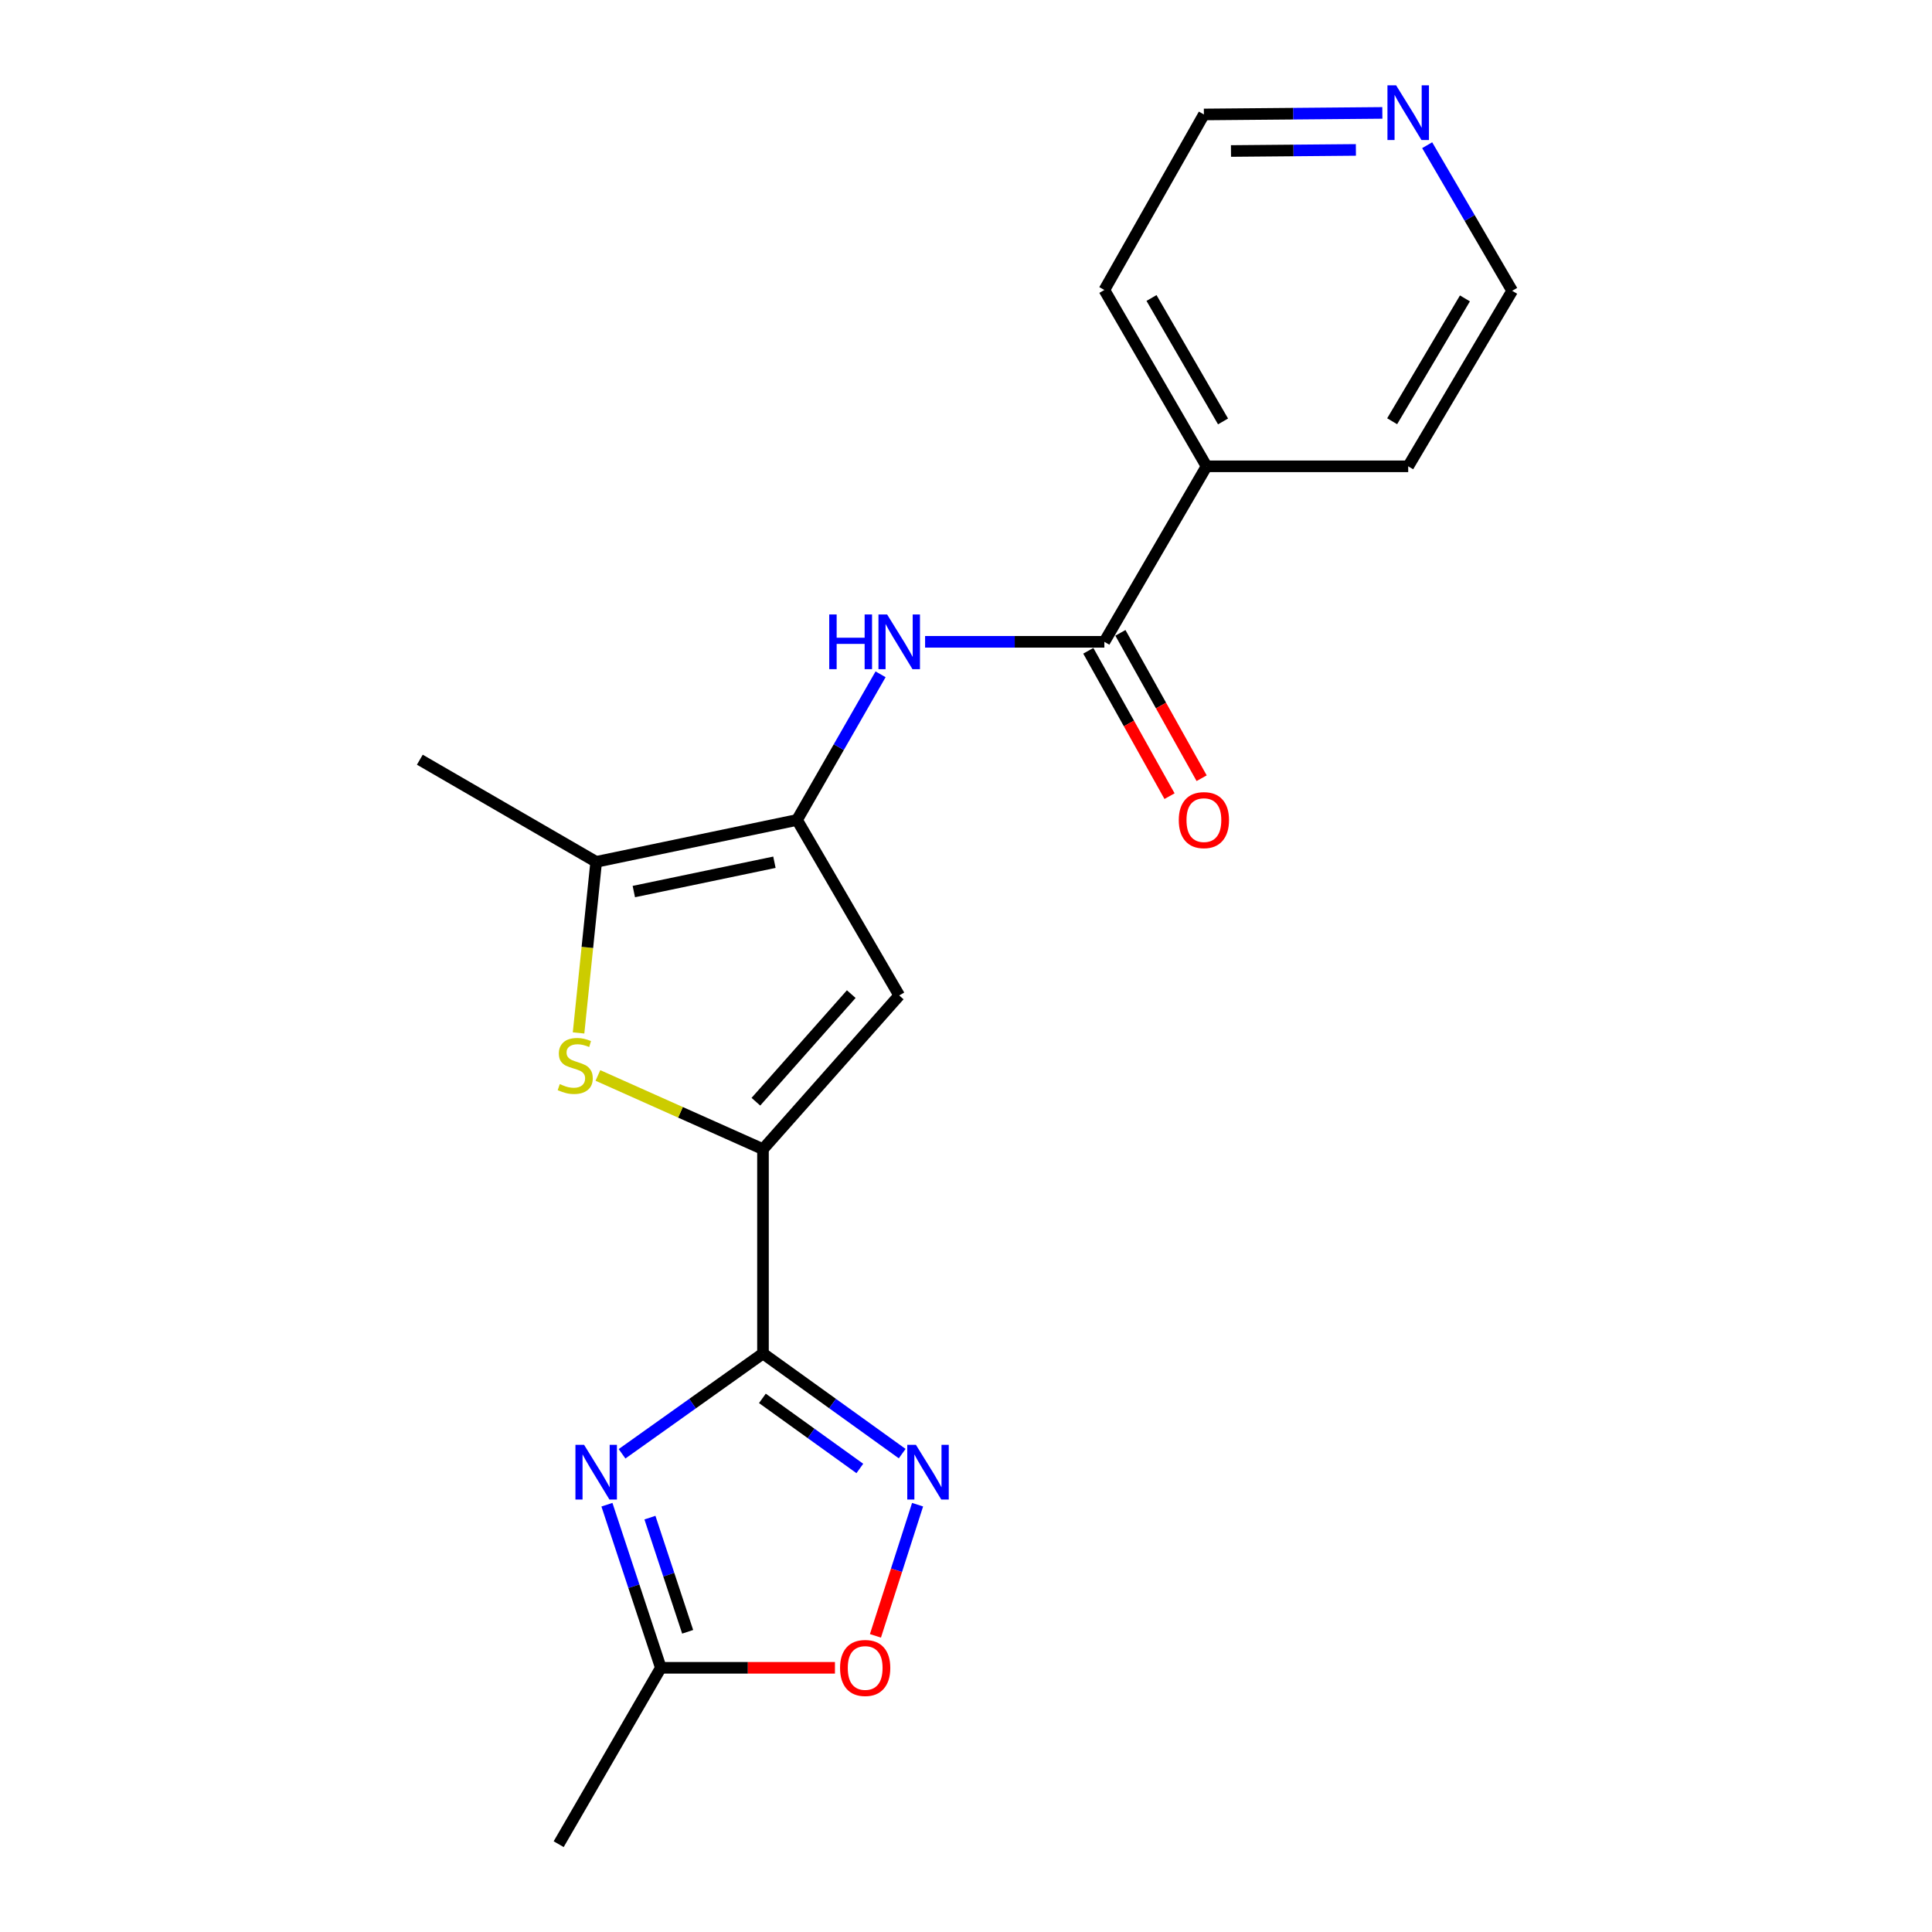 <?xml version='1.0' encoding='iso-8859-1'?>
<svg version='1.1' baseProfile='full'
              xmlns='http://www.w3.org/2000/svg'
                      xmlns:rdkit='http://www.rdkit.org/xml'
                      xmlns:xlink='http://www.w3.org/1999/xlink'
                  xml:space='preserve'
width='1000px' height='1000px' viewBox='0 0 1000 1000'>
<!-- END OF HEADER -->
<rect style='opacity:1.0;fill:#FFFFFF;stroke:none' width='1000' height='1000' x='0' y='0'> </rect>
<path class='bond-0' d='M 394.917,700.569 L 394.917,594.809' style='fill:none;fill-rule:evenodd;stroke:#000000;stroke-width:6px;stroke-linecap:butt;stroke-linejoin:miter;stroke-opacity:1' />
<path class='bond-1' d='M 394.917,700.569 L 358.445,726.524' style='fill:none;fill-rule:evenodd;stroke:#000000;stroke-width:6px;stroke-linecap:butt;stroke-linejoin:miter;stroke-opacity:1' />
<path class='bond-1' d='M 358.445,726.524 L 321.973,752.48' style='fill:none;fill-rule:evenodd;stroke:#0000FF;stroke-width:6px;stroke-linecap:butt;stroke-linejoin:miter;stroke-opacity:1' />
<path class='bond-5' d='M 394.917,700.569 L 430.944,726.48' style='fill:none;fill-rule:evenodd;stroke:#000000;stroke-width:6px;stroke-linecap:butt;stroke-linejoin:miter;stroke-opacity:1' />
<path class='bond-5' d='M 430.944,726.48 L 466.971,752.392' style='fill:none;fill-rule:evenodd;stroke:#0000FF;stroke-width:6px;stroke-linecap:butt;stroke-linejoin:miter;stroke-opacity:1' />
<path class='bond-5' d='M 394.611,723.795 L 419.83,741.933' style='fill:none;fill-rule:evenodd;stroke:#000000;stroke-width:6px;stroke-linecap:butt;stroke-linejoin:miter;stroke-opacity:1' />
<path class='bond-5' d='M 419.83,741.933 L 445.048,760.072' style='fill:none;fill-rule:evenodd;stroke:#0000FF;stroke-width:6px;stroke-linecap:butt;stroke-linejoin:miter;stroke-opacity:1' />
<path class='bond-3' d='M 394.917,594.809 L 352.196,575.731' style='fill:none;fill-rule:evenodd;stroke:#000000;stroke-width:6px;stroke-linecap:butt;stroke-linejoin:miter;stroke-opacity:1' />
<path class='bond-3' d='M 352.196,575.731 L 309.475,556.653' style='fill:none;fill-rule:evenodd;stroke:#CCCC00;stroke-width:6px;stroke-linecap:butt;stroke-linejoin:miter;stroke-opacity:1' />
<path class='bond-4' d='M 394.917,594.809 L 465.431,515.244' style='fill:none;fill-rule:evenodd;stroke:#000000;stroke-width:6px;stroke-linecap:butt;stroke-linejoin:miter;stroke-opacity:1' />
<path class='bond-4' d='M 391.249,570.25 L 440.608,514.554' style='fill:none;fill-rule:evenodd;stroke:#000000;stroke-width:6px;stroke-linecap:butt;stroke-linejoin:miter;stroke-opacity:1' />
<path class='bond-9' d='M 314.145,778.834 L 328.094,821.043' style='fill:none;fill-rule:evenodd;stroke:#0000FF;stroke-width:6px;stroke-linecap:butt;stroke-linejoin:miter;stroke-opacity:1' />
<path class='bond-9' d='M 328.094,821.043 L 342.043,863.253' style='fill:none;fill-rule:evenodd;stroke:#000000;stroke-width:6px;stroke-linecap:butt;stroke-linejoin:miter;stroke-opacity:1' />
<path class='bond-9' d='M 336.403,785.524 L 346.167,815.071' style='fill:none;fill-rule:evenodd;stroke:#0000FF;stroke-width:6px;stroke-linecap:butt;stroke-linejoin:miter;stroke-opacity:1' />
<path class='bond-9' d='M 346.167,815.071 L 355.932,844.617' style='fill:none;fill-rule:evenodd;stroke:#000000;stroke-width:6px;stroke-linecap:butt;stroke-linejoin:miter;stroke-opacity:1' />
<path class='bond-2' d='M 412.546,424.406 L 465.431,515.244' style='fill:none;fill-rule:evenodd;stroke:#000000;stroke-width:6px;stroke-linecap:butt;stroke-linejoin:miter;stroke-opacity:1' />
<path class='bond-7' d='M 412.546,424.406 L 434.165,386.713' style='fill:none;fill-rule:evenodd;stroke:#000000;stroke-width:6px;stroke-linecap:butt;stroke-linejoin:miter;stroke-opacity:1' />
<path class='bond-7' d='M 434.165,386.713 L 455.785,349.021' style='fill:none;fill-rule:evenodd;stroke:#0000FF;stroke-width:6px;stroke-linecap:butt;stroke-linejoin:miter;stroke-opacity:1' />
<path class='bond-21' d='M 412.546,424.406 L 308.584,446.095' style='fill:none;fill-rule:evenodd;stroke:#000000;stroke-width:6px;stroke-linecap:butt;stroke-linejoin:miter;stroke-opacity:1' />
<path class='bond-21' d='M 400.839,446.293 L 328.066,461.475' style='fill:none;fill-rule:evenodd;stroke:#000000;stroke-width:6px;stroke-linecap:butt;stroke-linejoin:miter;stroke-opacity:1' />
<path class='bond-6' d='M 299.462,534.643 L 304.023,490.369' style='fill:none;fill-rule:evenodd;stroke:#CCCC00;stroke-width:6px;stroke-linecap:butt;stroke-linejoin:miter;stroke-opacity:1' />
<path class='bond-6' d='M 304.023,490.369 L 308.584,446.095' style='fill:none;fill-rule:evenodd;stroke:#000000;stroke-width:6px;stroke-linecap:butt;stroke-linejoin:miter;stroke-opacity:1' />
<path class='bond-10' d='M 474.938,778.827 L 464.032,812.771' style='fill:none;fill-rule:evenodd;stroke:#0000FF;stroke-width:6px;stroke-linecap:butt;stroke-linejoin:miter;stroke-opacity:1' />
<path class='bond-10' d='M 464.032,812.771 L 453.126,846.716' style='fill:none;fill-rule:evenodd;stroke:#FF0000;stroke-width:6px;stroke-linecap:butt;stroke-linejoin:miter;stroke-opacity:1' />
<path class='bond-14' d='M 308.584,446.095 L 217.302,393.22' style='fill:none;fill-rule:evenodd;stroke:#000000;stroke-width:6px;stroke-linecap:butt;stroke-linejoin:miter;stroke-opacity:1' />
<path class='bond-8' d='M 478.825,332.203 L 525.219,332.203' style='fill:none;fill-rule:evenodd;stroke:#0000FF;stroke-width:6px;stroke-linecap:butt;stroke-linejoin:miter;stroke-opacity:1' />
<path class='bond-8' d='M 525.219,332.203 L 571.613,332.203' style='fill:none;fill-rule:evenodd;stroke:#000000;stroke-width:6px;stroke-linecap:butt;stroke-linejoin:miter;stroke-opacity:1' />
<path class='bond-11' d='M 563.305,336.846 L 584.327,374.467' style='fill:none;fill-rule:evenodd;stroke:#000000;stroke-width:6px;stroke-linecap:butt;stroke-linejoin:miter;stroke-opacity:1' />
<path class='bond-11' d='M 584.327,374.467 L 605.348,412.088' style='fill:none;fill-rule:evenodd;stroke:#FF0000;stroke-width:6px;stroke-linecap:butt;stroke-linejoin:miter;stroke-opacity:1' />
<path class='bond-11' d='M 579.921,327.561 L 600.943,365.182' style='fill:none;fill-rule:evenodd;stroke:#000000;stroke-width:6px;stroke-linecap:butt;stroke-linejoin:miter;stroke-opacity:1' />
<path class='bond-11' d='M 600.943,365.182 L 621.965,402.803' style='fill:none;fill-rule:evenodd;stroke:#FF0000;stroke-width:6px;stroke-linecap:butt;stroke-linejoin:miter;stroke-opacity:1' />
<path class='bond-12' d='M 571.613,332.203 L 624.509,241.365' style='fill:none;fill-rule:evenodd;stroke:#000000;stroke-width:6px;stroke-linecap:butt;stroke-linejoin:miter;stroke-opacity:1' />
<path class='bond-15' d='M 342.043,863.253 L 289.169,954.545' style='fill:none;fill-rule:evenodd;stroke:#000000;stroke-width:6px;stroke-linecap:butt;stroke-linejoin:miter;stroke-opacity:1' />
<path class='bond-20' d='M 342.043,863.253 L 387.106,863.253' style='fill:none;fill-rule:evenodd;stroke:#000000;stroke-width:6px;stroke-linecap:butt;stroke-linejoin:miter;stroke-opacity:1' />
<path class='bond-20' d='M 387.106,863.253 L 432.169,863.253' style='fill:none;fill-rule:evenodd;stroke:#FF0000;stroke-width:6px;stroke-linecap:butt;stroke-linejoin:miter;stroke-opacity:1' />
<path class='bond-18' d='M 624.509,241.365 L 728.883,241.365' style='fill:none;fill-rule:evenodd;stroke:#000000;stroke-width:6px;stroke-linecap:butt;stroke-linejoin:miter;stroke-opacity:1' />
<path class='bond-19' d='M 624.509,241.365 L 571.613,150.094' style='fill:none;fill-rule:evenodd;stroke:#000000;stroke-width:6px;stroke-linecap:butt;stroke-linejoin:miter;stroke-opacity:1' />
<path class='bond-19' d='M 633.043,218.13 L 596.016,154.24' style='fill:none;fill-rule:evenodd;stroke:#000000;stroke-width:6px;stroke-linecap:butt;stroke-linejoin:miter;stroke-opacity:1' />
<path class='bond-13' d='M 715.499,58.441 L 669.316,58.843' style='fill:none;fill-rule:evenodd;stroke:#0000FF;stroke-width:6px;stroke-linecap:butt;stroke-linejoin:miter;stroke-opacity:1' />
<path class='bond-13' d='M 669.316,58.843 L 623.134,59.245' style='fill:none;fill-rule:evenodd;stroke:#000000;stroke-width:6px;stroke-linecap:butt;stroke-linejoin:miter;stroke-opacity:1' />
<path class='bond-13' d='M 701.81,77.596 L 669.482,77.877' style='fill:none;fill-rule:evenodd;stroke:#0000FF;stroke-width:6px;stroke-linecap:butt;stroke-linejoin:miter;stroke-opacity:1' />
<path class='bond-13' d='M 669.482,77.877 L 637.154,78.158' style='fill:none;fill-rule:evenodd;stroke:#000000;stroke-width:6px;stroke-linecap:butt;stroke-linejoin:miter;stroke-opacity:1' />
<path class='bond-22' d='M 738.705,75.154 L 760.702,112.84' style='fill:none;fill-rule:evenodd;stroke:#0000FF;stroke-width:6px;stroke-linecap:butt;stroke-linejoin:miter;stroke-opacity:1' />
<path class='bond-22' d='M 760.702,112.84 L 782.698,150.527' style='fill:none;fill-rule:evenodd;stroke:#000000;stroke-width:6px;stroke-linecap:butt;stroke-linejoin:miter;stroke-opacity:1' />
<path class='bond-16' d='M 782.698,150.527 L 728.883,241.365' style='fill:none;fill-rule:evenodd;stroke:#000000;stroke-width:6px;stroke-linecap:butt;stroke-linejoin:miter;stroke-opacity:1' />
<path class='bond-16' d='M 758.249,154.451 L 720.578,218.037' style='fill:none;fill-rule:evenodd;stroke:#000000;stroke-width:6px;stroke-linecap:butt;stroke-linejoin:miter;stroke-opacity:1' />
<path class='bond-17' d='M 623.134,59.245 L 571.613,150.094' style='fill:none;fill-rule:evenodd;stroke:#000000;stroke-width:6px;stroke-linecap:butt;stroke-linejoin:miter;stroke-opacity:1' />
<path  class='atom-2' d='M 302.324 747.849
L 311.604 762.849
Q 312.524 764.329, 314.004 767.009
Q 315.484 769.689, 315.564 769.849
L 315.564 747.849
L 319.324 747.849
L 319.324 776.169
L 315.444 776.169
L 305.484 759.769
Q 304.324 757.849, 303.084 755.649
Q 301.884 753.449, 301.524 752.769
L 301.524 776.169
L 297.844 776.169
L 297.844 747.849
L 302.324 747.849
' fill='#0000FF'/>
<path  class='atom-4' d='M 289.734 561.13
Q 290.054 561.25, 291.374 561.81
Q 292.694 562.37, 294.134 562.73
Q 295.614 563.05, 297.054 563.05
Q 299.734 563.05, 301.294 561.77
Q 302.854 560.45, 302.854 558.17
Q 302.854 556.61, 302.054 555.65
Q 301.294 554.69, 300.094 554.17
Q 298.894 553.65, 296.894 553.05
Q 294.374 552.29, 292.854 551.57
Q 291.374 550.85, 290.294 549.33
Q 289.254 547.81, 289.254 545.25
Q 289.254 541.69, 291.654 539.49
Q 294.094 537.29, 298.894 537.29
Q 302.174 537.29, 305.894 538.85
L 304.974 541.93
Q 301.574 540.53, 299.014 540.53
Q 296.254 540.53, 294.734 541.69
Q 293.214 542.81, 293.254 544.77
Q 293.254 546.29, 294.014 547.21
Q 294.814 548.13, 295.934 548.65
Q 297.094 549.17, 299.014 549.77
Q 301.574 550.57, 303.094 551.37
Q 304.614 552.17, 305.694 553.81
Q 306.814 555.41, 306.814 558.17
Q 306.814 562.09, 304.174 564.21
Q 301.574 566.29, 297.214 566.29
Q 294.694 566.29, 292.774 565.73
Q 290.894 565.21, 288.654 564.29
L 289.734 561.13
' fill='#CCCC00'/>
<path  class='atom-6' d='M 474.081 747.849
L 483.361 762.849
Q 484.281 764.329, 485.761 767.009
Q 487.241 769.689, 487.321 769.849
L 487.321 747.849
L 491.081 747.849
L 491.081 776.169
L 487.201 776.169
L 477.241 759.769
Q 476.081 757.849, 474.841 755.649
Q 473.641 753.449, 473.281 752.769
L 473.281 776.169
L 469.601 776.169
L 469.601 747.849
L 474.081 747.849
' fill='#0000FF'/>
<path  class='atom-8' d='M 429.211 318.043
L 433.051 318.043
L 433.051 330.083
L 447.531 330.083
L 447.531 318.043
L 451.371 318.043
L 451.371 346.363
L 447.531 346.363
L 447.531 333.283
L 433.051 333.283
L 433.051 346.363
L 429.211 346.363
L 429.211 318.043
' fill='#0000FF'/>
<path  class='atom-8' d='M 459.171 318.043
L 468.451 333.043
Q 469.371 334.523, 470.851 337.203
Q 472.331 339.883, 472.411 340.043
L 472.411 318.043
L 476.171 318.043
L 476.171 346.363
L 472.291 346.363
L 462.331 329.963
Q 461.171 328.043, 459.931 325.843
Q 458.731 323.643, 458.371 322.963
L 458.371 346.363
L 454.691 346.363
L 454.691 318.043
L 459.171 318.043
' fill='#0000FF'/>
<path  class='atom-11' d='M 434.813 863.333
Q 434.813 856.533, 438.173 852.733
Q 441.533 848.933, 447.813 848.933
Q 454.093 848.933, 457.453 852.733
Q 460.813 856.533, 460.813 863.333
Q 460.813 870.213, 457.413 874.133
Q 454.013 878.013, 447.813 878.013
Q 441.573 878.013, 438.173 874.133
Q 434.813 870.253, 434.813 863.333
M 447.813 874.813
Q 452.133 874.813, 454.453 871.933
Q 456.813 869.013, 456.813 863.333
Q 456.813 857.773, 454.453 854.973
Q 452.133 852.133, 447.813 852.133
Q 443.493 852.133, 441.133 854.933
Q 438.813 857.733, 438.813 863.333
Q 438.813 869.053, 441.133 871.933
Q 443.493 874.813, 447.813 874.813
' fill='#FF0000'/>
<path  class='atom-12' d='M 610.134 424.486
Q 610.134 417.686, 613.494 413.886
Q 616.854 410.086, 623.134 410.086
Q 629.414 410.086, 632.774 413.886
Q 636.134 417.686, 636.134 424.486
Q 636.134 431.366, 632.734 435.286
Q 629.334 439.166, 623.134 439.166
Q 616.894 439.166, 613.494 435.286
Q 610.134 431.406, 610.134 424.486
M 623.134 435.966
Q 627.454 435.966, 629.774 433.086
Q 632.134 430.166, 632.134 424.486
Q 632.134 418.926, 629.774 416.126
Q 627.454 413.286, 623.134 413.286
Q 618.814 413.286, 616.454 416.086
Q 614.134 418.886, 614.134 424.486
Q 614.134 430.206, 616.454 433.086
Q 618.814 435.966, 623.134 435.966
' fill='#FF0000'/>
<path  class='atom-14' d='M 722.623 44.165
L 731.903 59.165
Q 732.823 60.645, 734.303 63.325
Q 735.783 66.005, 735.863 66.165
L 735.863 44.165
L 739.623 44.165
L 739.623 72.485
L 735.743 72.485
L 725.783 56.085
Q 724.623 54.165, 723.383 51.965
Q 722.183 49.765, 721.823 49.085
L 721.823 72.485
L 718.143 72.485
L 718.143 44.165
L 722.623 44.165
' fill='#0000FF'/>
</svg>
